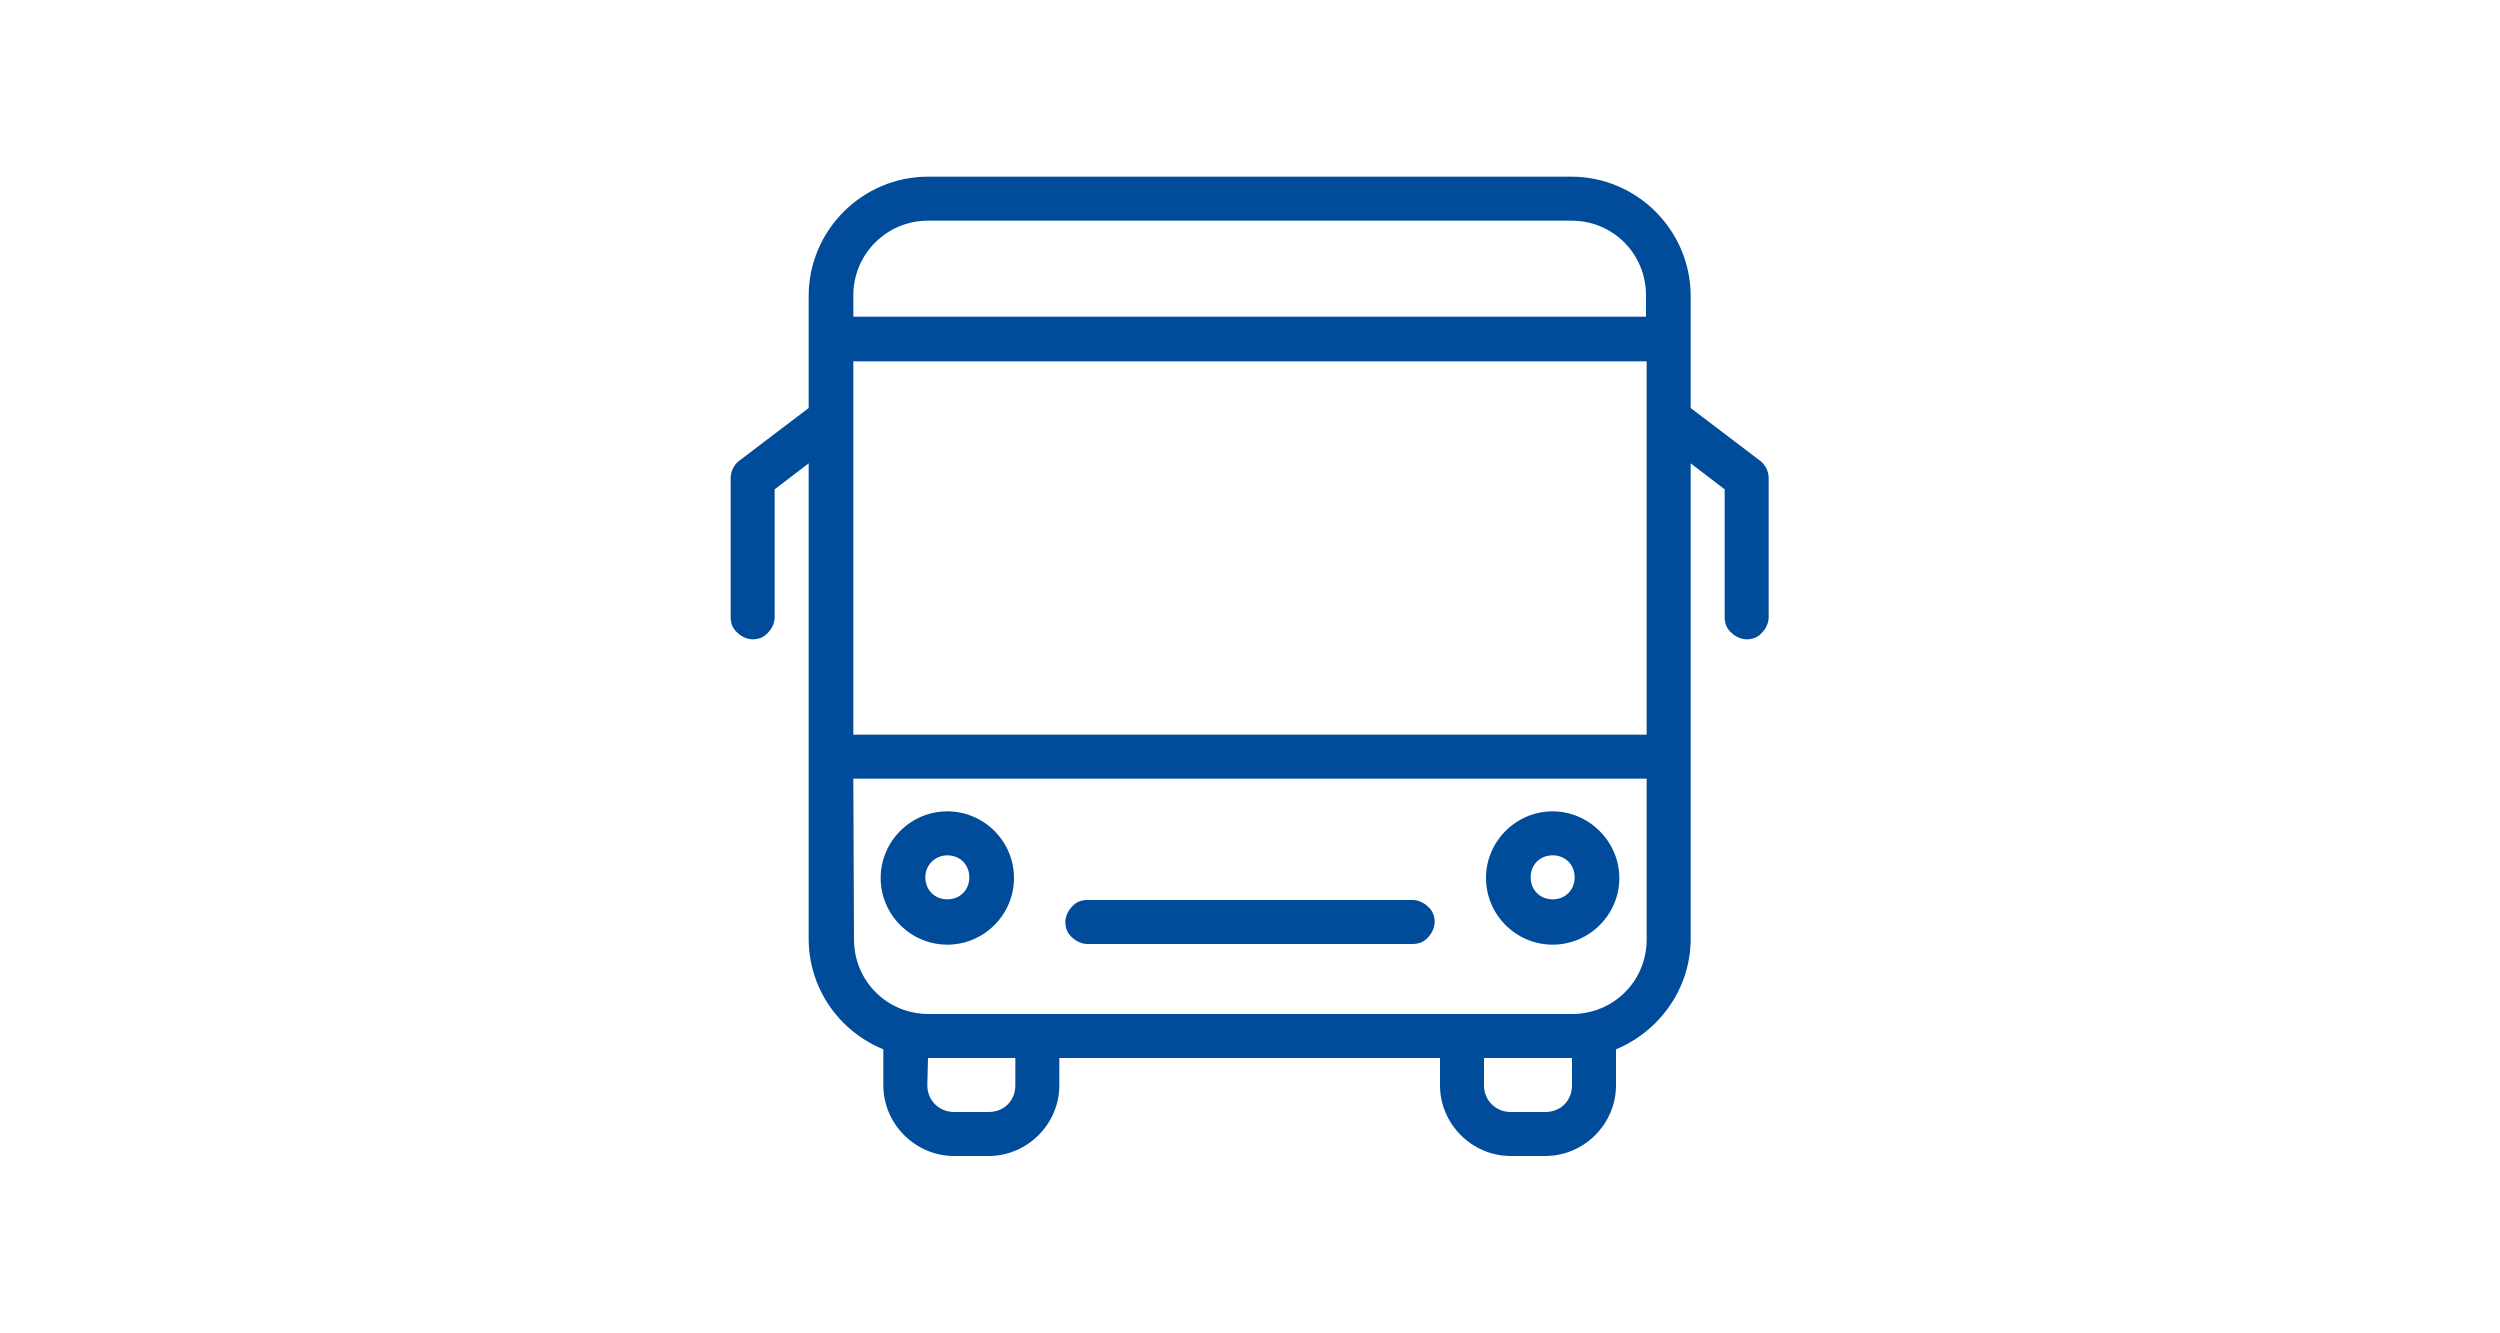 <?xml version="1.0" encoding="utf-8"?>
<!-- Generator: Adobe Illustrator 27.4.0, SVG Export Plug-In . SVG Version: 6.00 Build 0)  -->
<svg version="1.1" id="Layer_1" xmlns="http://www.w3.org/2000/svg" xmlns:xlink="http://www.w3.org/1999/xlink" x="0px" y="0px"
	 viewBox="0 0 375 200" style="enable-background:new 0 0 375 200;" xml:space="preserve">
<style type="text/css">
	.st0{fill:#004C9B;}
</style>
<path class="st0" d="M139.2,26.5c-9.8,0-17.9,8-17.9,17.9v16.8l-10.4,7.9h0c-0.8,0.6-1.3,1.6-1.3,2.6v20.9c0,0.9,0.3,1.7,1,2.3
	c0.6,0.6,1.5,1,2.3,1c0.9,0,1.7-0.3,2.3-1c0.6-0.6,1-1.5,1-2.3V73.4l5.1-3.9v71.3c0,7.5,4.6,13.9,11.2,16.6v5.4
	c0,5.8,4.8,10.6,10.6,10.6h5.2c5.8,0,10.6-4.8,10.6-10.6v-4.1H216v4.1c0,5.8,4.8,10.6,10.6,10.6h5.2c5.8,0,10.6-4.8,10.6-10.6v-5.4
	c6.5-2.7,11.2-9.1,11.2-16.6l0-71.3l5.1,3.9v19.2c0,0.9,0.3,1.7,1,2.3c0.6,0.6,1.5,1,2.3,1c0.9,0,1.7-0.3,2.3-1c0.6-0.6,1-1.5,1-2.3
	V71.7c0-1-0.5-2-1.3-2.6l-10.4-7.9V44.4c0-9.8-8-17.9-17.9-17.9L139.2,26.5z M139.2,33.1h96.5c6.3,0,11.2,5,11.2,11.2v3.2H128v-3.2
	C128,38.1,133,33.1,139.2,33.1L139.2,33.1z M128,54.2h119v8.6v0.1v47.3H128V54.2z M128,116.8h119v24.1c0,6.3-5,11.2-11.2,11.2h-96.5
	c-6.3,0-11.2-5-11.2-11.2L128,116.8z M142.1,121.7c-5.5,0-10,4.5-10,10s4.5,10,10,10s10-4.5,10-10S147.6,121.7,142.1,121.7z
	 M232.9,121.7c-5.5,0-10,4.5-10,10s4.5,10,10,10c5.5,0,10-4.5,10-10S238.3,121.7,232.9,121.7z M142.1,128.3c1.9,0,3.3,1.4,3.3,3.3
	s-1.4,3.3-3.3,3.3c-1.9,0-3.3-1.4-3.3-3.3S140.3,128.3,142.1,128.3L142.1,128.3z M232.9,128.3c1.9,0,3.3,1.4,3.3,3.3
	s-1.4,3.3-3.3,3.3c-1.9,0-3.3-1.4-3.3-3.3S231,128.3,232.9,128.3z M163.1,135L163.1,135c-0.9,0-1.7,0.3-2.3,1c-0.6,0.6-1,1.5-1,2.3
	c0,0.9,0.3,1.7,1,2.3c0.6,0.6,1.5,1,2.3,1h48.8c0.9,0,1.7-0.3,2.3-1c0.6-0.6,1-1.5,1-2.3c0-0.9-0.3-1.7-1-2.3c-0.6-0.6-1.5-1-2.3-1
	H163.1z M139.2,158.7C139.2,158.7,139.2,158.7,139.2,158.7l13.1,0v4.1c0,2.3-1.7,4-4,4h-5.2c-2.2,0-4-1.7-4-4L139.2,158.7z
	 M235.8,158.7v4.1c0,2.3-1.7,4-4,4h-5.2c-2.2,0-4-1.7-4-4v-4.1L235.8,158.7C235.8,158.7,235.8,158.7,235.8,158.7L235.8,158.7z"/>
</svg>
